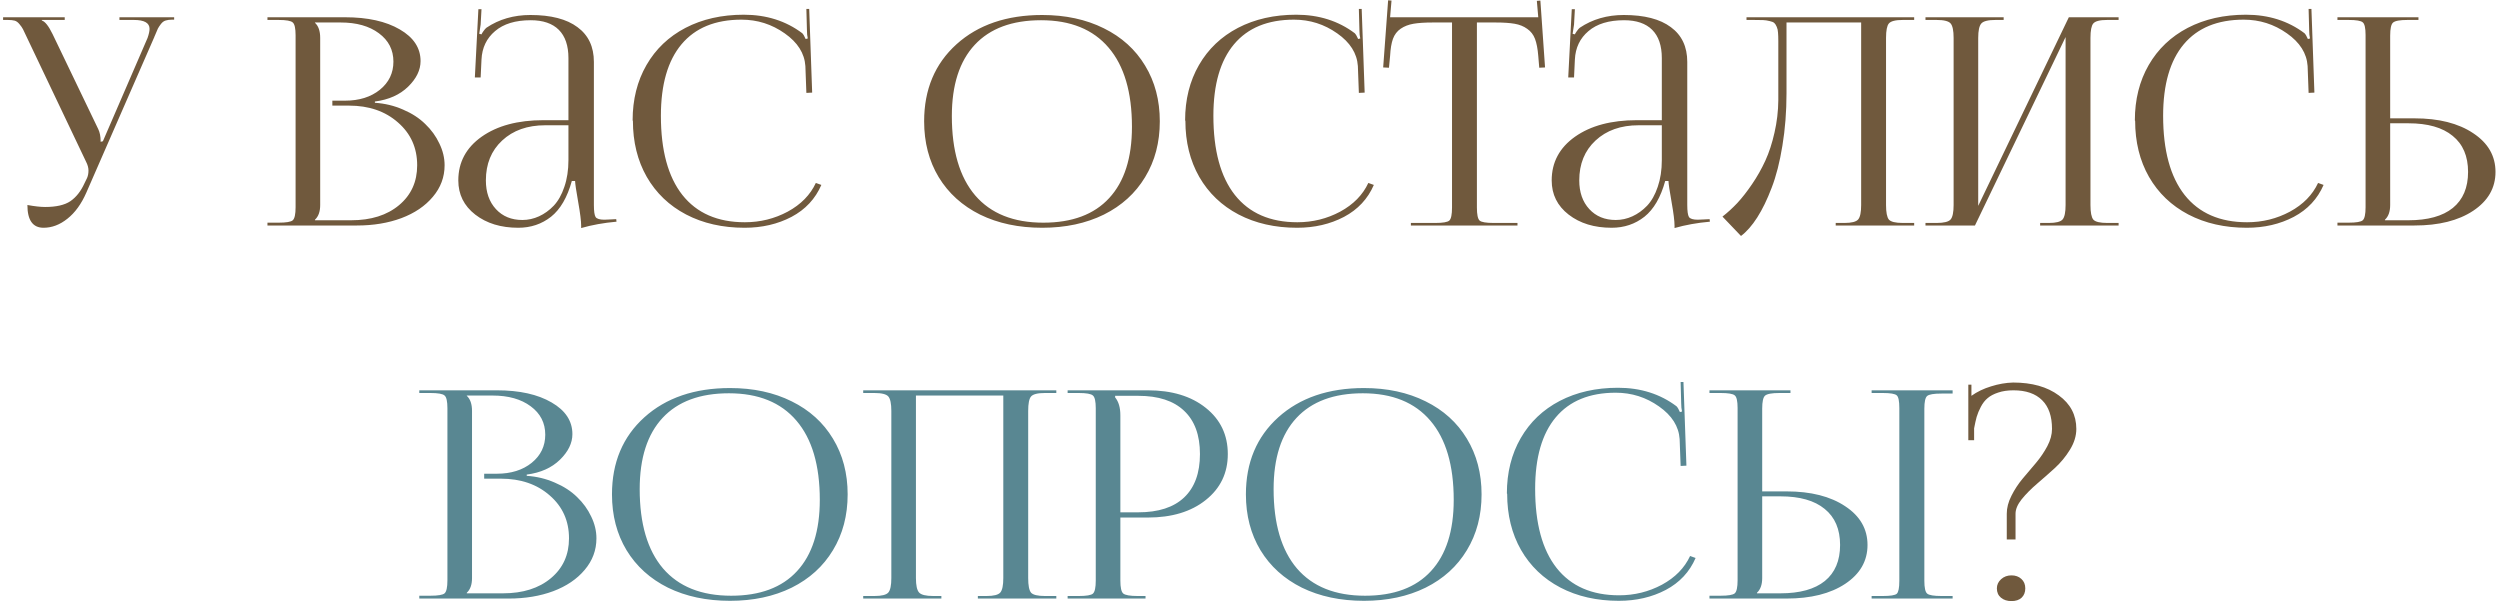 <?xml version="1.0" encoding="UTF-8"?> <svg xmlns="http://www.w3.org/2000/svg" width="449" height="108" viewBox="0 0 449 108" fill="none"> <path d="M7.816 40.906C5.887 40.906 4.922 39.544 4.922 36.818C6.225 37.055 7.283 37.174 8.096 37.174C10.093 37.174 11.608 36.827 12.641 36.133C13.673 35.422 14.511 34.364 15.154 32.959L15.637 31.969C15.806 31.579 15.891 31.131 15.891 30.623C15.891 30.132 15.747 29.607 15.459 29.049L4.871 6.807C4.516 6.045 4.27 5.529 4.135 5.258C3.999 4.987 3.788 4.682 3.5 4.344C3.229 4.005 2.941 3.794 2.637 3.709C2.332 3.624 1.926 3.582 1.418 3.582H0.555V3.1H11.625V3.582H7.512V3.684C8.087 3.853 8.73 4.665 9.441 6.121L17.643 23.184C17.93 23.776 18.074 24.504 18.074 25.367V25.469L18.48 25.367L26.504 6.807C26.741 6.13 26.859 5.588 26.859 5.182C26.859 4.115 25.92 3.582 24.041 3.582H21.451V3.1H31.277V3.531H30.922C30.448 3.531 30.059 3.582 29.754 3.684C29.449 3.768 29.17 3.971 28.916 4.293C28.679 4.598 28.493 4.877 28.357 5.131C28.239 5.385 28.044 5.842 27.773 6.502C27.756 6.536 27.74 6.57 27.723 6.604C27.723 6.62 27.714 6.654 27.697 6.705C27.68 6.739 27.663 6.773 27.646 6.807L15.51 34.584C14.613 36.632 13.479 38.198 12.107 39.281C10.753 40.365 9.323 40.906 7.816 40.906ZM56.566 39.56H63.066C66.638 39.56 69.507 38.655 71.674 36.844C73.841 35.033 74.924 32.646 74.924 29.684C74.924 26.552 73.773 23.988 71.471 21.99C69.186 19.976 66.257 18.969 62.685 18.969H59.69V18.08H61.975C64.514 18.08 66.596 17.428 68.221 16.125C69.846 14.805 70.658 13.12 70.658 11.072C70.658 8.956 69.787 7.255 68.043 5.969C66.316 4.682 64.031 4.039 61.188 4.039H56.566V4.09C57.193 4.665 57.506 5.571 57.506 6.807V36.818C57.506 38.003 57.193 38.883 56.566 39.459V39.56ZM48.035 40.5V39.992H50.016C51.404 39.992 52.258 39.848 52.58 39.56C52.919 39.256 53.088 38.477 53.088 37.225V6.324C53.088 5.089 52.919 4.327 52.58 4.039C52.258 3.734 51.404 3.582 50.016 3.582H48.035V3.1H61.975C66.037 3.1 69.312 3.827 71.801 5.283C74.289 6.722 75.533 8.618 75.533 10.971C75.533 12.579 74.788 14.111 73.299 15.566C71.809 17.022 69.82 17.911 67.332 18.232V18.461C69.126 18.579 70.811 18.986 72.385 19.68C73.976 20.357 75.305 21.22 76.371 22.27C77.454 23.302 78.301 24.47 78.91 25.773C79.537 27.06 79.85 28.363 79.85 29.684C79.85 31.799 79.147 33.687 77.742 35.346C76.354 37.005 74.467 38.283 72.08 39.18C69.71 40.06 67.053 40.5 64.107 40.5H48.035ZM102.092 21.584V10.438C102.092 8.203 101.516 6.51 100.365 5.359C99.214 4.208 97.53 3.633 95.312 3.633C92.57 3.633 90.438 4.285 88.914 5.588C87.391 6.874 86.578 8.576 86.477 10.691L86.324 13.916H85.283L85.918 1.652H86.477L86.324 4.42C86.189 5.402 86.104 5.952 86.07 6.07L86.477 6.172C86.51 6.07 86.629 5.876 86.832 5.588C87.035 5.3 87.213 5.097 87.365 4.979C89.633 3.455 92.266 2.693 95.262 2.693C98.952 2.693 101.77 3.421 103.717 4.877C105.68 6.316 106.662 8.398 106.662 11.123V36.818C106.662 37.919 106.764 38.638 106.967 38.977C107.187 39.298 107.712 39.459 108.541 39.459C108.66 39.459 108.846 39.45 109.1 39.434C109.354 39.417 109.548 39.408 109.684 39.408L110.674 39.357L110.725 39.815C108.439 40.018 106.324 40.398 104.377 40.957V40.551C104.377 39.704 104.199 38.283 103.844 36.285C103.488 34.288 103.302 33.027 103.285 32.502H102.701C101.889 35.447 100.645 37.589 98.969 38.926C97.293 40.246 95.329 40.906 93.078 40.906C89.963 40.906 87.391 40.119 85.359 38.545C83.328 36.971 82.312 34.922 82.312 32.4C82.312 29.15 83.709 26.535 86.502 24.555C89.312 22.574 93.01 21.584 97.598 21.584H102.092ZM102.092 22.498H97.928C94.728 22.498 92.147 23.412 90.184 25.24C88.237 27.051 87.264 29.438 87.264 32.4C87.264 34.533 87.865 36.251 89.066 37.555C90.268 38.858 91.851 39.51 93.814 39.51C94.847 39.51 95.846 39.29 96.811 38.85C97.775 38.41 98.656 37.775 99.451 36.945C100.247 36.099 100.882 34.973 101.355 33.568C101.846 32.147 102.092 30.538 102.092 28.744V22.498ZM113.67 21.686L113.619 21.635C113.619 17.877 114.449 14.559 116.107 11.682C117.766 8.804 120.102 6.578 123.115 5.004C126.145 3.43 129.632 2.643 133.576 2.643C137.639 2.643 141.143 3.751 144.088 5.969C144.274 6.155 144.477 6.502 144.697 7.01L145.078 6.908C144.977 6.502 144.926 6.003 144.926 5.41L144.824 1.602H145.332L145.865 16.633L144.824 16.684L144.646 11.859C144.494 9.574 143.258 7.619 140.939 5.994C138.62 4.352 136.031 3.531 133.17 3.531C128.464 3.531 124.876 5.004 122.404 7.949C119.933 10.895 118.697 15.177 118.697 20.797C118.697 27.009 119.984 31.749 122.557 35.016C125.146 38.283 128.887 39.916 133.779 39.916C136.538 39.916 139.103 39.281 141.473 38.012C143.842 36.725 145.527 35.007 146.525 32.857L147.516 33.213C146.432 35.718 144.646 37.631 142.158 38.951C139.67 40.255 136.86 40.906 133.729 40.906C129.768 40.906 126.264 40.111 123.217 38.52C120.187 36.928 117.834 34.677 116.158 31.766C114.499 28.854 113.67 25.494 113.67 21.686ZM187.176 40.906C182.961 40.906 179.245 40.119 176.029 38.545C172.83 36.954 170.35 34.711 168.59 31.816C166.846 28.922 165.975 25.579 165.975 21.787C165.975 16.066 167.913 11.453 171.789 7.949C175.682 4.445 180.811 2.693 187.176 2.693C191.357 2.693 195.047 3.489 198.246 5.08C201.445 6.654 203.917 8.889 205.66 11.783C207.421 14.678 208.301 18.012 208.301 21.787C208.301 25.579 207.421 28.922 205.66 31.816C203.917 34.711 201.445 36.954 198.246 38.545C195.047 40.119 191.357 40.906 187.176 40.906ZM187.379 39.992C192.559 39.992 196.503 38.52 199.211 35.574C201.936 32.629 203.299 28.363 203.299 22.777C203.299 16.565 201.902 11.825 199.109 8.559C196.316 5.275 192.271 3.633 186.973 3.633C181.776 3.633 177.807 5.105 175.064 8.051C172.322 10.996 170.951 15.262 170.951 20.848C170.951 27.06 172.348 31.808 175.141 35.092C177.951 38.359 182.03 39.992 187.379 39.992ZM212.896 21.686L212.846 21.635C212.846 17.877 213.675 14.559 215.334 11.682C216.993 8.804 219.329 6.578 222.342 5.004C225.372 3.43 228.859 2.643 232.803 2.643C236.865 2.643 240.369 3.751 243.314 5.969C243.501 6.155 243.704 6.502 243.924 7.01L244.305 6.908C244.203 6.502 244.152 6.003 244.152 5.41L244.051 1.602H244.559L245.092 16.633L244.051 16.684L243.873 11.859C243.721 9.574 242.485 7.619 240.166 5.994C237.847 4.352 235.257 3.531 232.396 3.531C227.691 3.531 224.102 5.004 221.631 7.949C219.16 10.895 217.924 15.177 217.924 20.797C217.924 27.009 219.21 31.749 221.783 35.016C224.373 38.283 228.114 39.916 233.006 39.916C235.765 39.916 238.329 39.281 240.699 38.012C243.069 36.725 244.753 35.007 245.752 32.857L246.742 33.213C245.659 35.718 243.873 37.631 241.385 38.951C238.896 40.255 236.087 40.906 232.955 40.906C228.994 40.906 225.49 40.111 222.443 38.52C219.413 36.928 217.061 34.677 215.385 31.766C213.726 28.854 212.896 25.494 212.896 21.686ZM253.395 40.5V40.043H257.762C259.133 40.043 259.979 39.899 260.301 39.611C260.622 39.307 260.783 38.528 260.783 37.275V4.039H257.355C255.9 4.039 254.732 4.115 253.852 4.268C252.971 4.42 252.21 4.716 251.566 5.156C250.923 5.596 250.458 6.206 250.17 6.984C249.899 7.746 249.73 8.762 249.662 10.031L249.459 12.164L248.418 12.113L249.307 0.053L249.916 0.104L249.662 3.1H276.271L276.018 0.154L276.652 0.104L277.49 12.113L276.449 12.164L276.271 10.031C276.17 8.762 275.975 7.746 275.688 6.984C275.4 6.223 274.934 5.622 274.291 5.182C273.665 4.725 272.911 4.42 272.031 4.268C271.168 4.115 270.017 4.039 268.578 4.039H265.252V37.275C265.252 38.528 265.413 39.307 265.734 39.611C266.056 39.899 266.902 40.043 268.273 40.043H272.539V40.5H253.395ZM298.463 21.584V10.438C298.463 8.203 297.887 6.51 296.736 5.359C295.585 4.208 293.901 3.633 291.684 3.633C288.941 3.633 286.809 4.285 285.285 5.588C283.762 6.874 282.949 8.576 282.848 10.691L282.695 13.916H281.654L282.289 1.652H282.848L282.695 4.42C282.56 5.402 282.475 5.952 282.441 6.07L282.848 6.172C282.882 6.07 283 5.876 283.203 5.588C283.406 5.3 283.584 5.097 283.736 4.979C286.005 3.455 288.637 2.693 291.633 2.693C295.323 2.693 298.141 3.421 300.088 4.877C302.051 6.316 303.033 8.398 303.033 11.123V36.818C303.033 37.919 303.135 38.638 303.338 38.977C303.558 39.298 304.083 39.459 304.912 39.459C305.031 39.459 305.217 39.45 305.471 39.434C305.725 39.417 305.919 39.408 306.055 39.408L307.045 39.357L307.096 39.815C304.811 40.018 302.695 40.398 300.748 40.957V40.551C300.748 39.704 300.57 38.283 300.215 36.285C299.859 34.288 299.673 33.027 299.656 32.502H299.072C298.26 35.447 297.016 37.589 295.34 38.926C293.664 40.246 291.701 40.906 289.449 40.906C286.335 40.906 283.762 40.119 281.73 38.545C279.699 36.971 278.684 34.922 278.684 32.4C278.684 29.15 280.08 26.535 282.873 24.555C285.683 22.574 289.382 21.584 293.969 21.584H298.463ZM298.463 22.498H294.299C291.1 22.498 288.518 23.412 286.555 25.24C284.608 27.051 283.635 29.438 283.635 32.4C283.635 34.533 284.236 36.251 285.438 37.555C286.639 38.858 288.222 39.51 290.186 39.51C291.218 39.51 292.217 39.29 293.182 38.85C294.146 38.41 295.027 37.775 295.822 36.945C296.618 36.099 297.253 34.973 297.727 33.568C298.217 32.147 298.463 30.538 298.463 28.744V22.498ZM313.672 3.1H343.785V3.582H341.754C340.434 3.582 339.596 3.794 339.24 4.217C338.902 4.623 338.732 5.486 338.732 6.807V36.818C338.732 38.139 338.902 39.01 339.24 39.434C339.596 39.84 340.434 40.043 341.754 40.043H343.785V40.5H329.693V40.043H331.242C332.546 40.043 333.375 39.831 333.73 39.408C334.086 38.985 334.264 38.122 334.264 36.818V4.039H320.857V16.734C320.857 20.052 320.612 23.192 320.121 26.154C319.647 29.1 319.004 31.622 318.191 33.721C317.396 35.82 316.533 37.597 315.602 39.053C314.671 40.508 313.697 41.617 312.682 42.379L309.355 38.9C310.27 38.19 311.158 37.377 312.021 36.463C312.885 35.532 313.765 34.406 314.662 33.086C315.576 31.749 316.372 30.344 317.049 28.871C317.726 27.398 318.276 25.714 318.699 23.818C319.139 21.906 319.368 19.959 319.385 17.979V7.416C319.385 6.756 319.368 6.24 319.334 5.867C319.317 5.478 319.241 5.131 319.105 4.826C318.97 4.505 318.826 4.276 318.674 4.141C318.521 3.988 318.242 3.87 317.836 3.785C317.447 3.684 317.049 3.624 316.643 3.607C316.253 3.59 315.678 3.582 314.916 3.582H313.672V3.1ZM345.816 40.5V40.043H347.797C349.134 40.043 349.98 39.831 350.336 39.408C350.691 38.985 350.869 38.122 350.869 36.818V6.807C350.869 5.503 350.691 4.64 350.336 4.217C349.98 3.794 349.134 3.582 347.797 3.582H345.816V3.1H359.857V3.582H358.41C357.073 3.582 356.218 3.794 355.846 4.217C355.473 4.64 355.287 5.503 355.287 6.807V36.971L371.562 3.1H380.5V3.582H378.469C377.148 3.582 376.311 3.794 375.955 4.217C375.617 4.623 375.447 5.486 375.447 6.807V36.818C375.447 38.139 375.617 39.01 375.955 39.434C376.311 39.84 377.148 40.043 378.469 40.043H380.5V40.5H366.408V40.043H367.957C369.26 40.043 370.09 39.831 370.445 39.408C370.801 38.985 370.979 38.122 370.979 36.818V6.654L354.703 40.5H345.816ZM383.471 21.686L383.42 21.635C383.42 17.877 384.249 14.559 385.908 11.682C387.567 8.804 389.903 6.578 392.916 5.004C395.946 3.43 399.433 2.643 403.377 2.643C407.439 2.643 410.943 3.751 413.889 5.969C414.075 6.155 414.278 6.502 414.498 7.01L414.879 6.908C414.777 6.502 414.727 6.003 414.727 5.41L414.625 1.602H415.133L415.666 16.633L414.625 16.684L414.447 11.859C414.295 9.574 413.059 7.619 410.74 5.994C408.421 4.352 405.831 3.531 402.971 3.531C398.265 3.531 394.676 5.004 392.205 7.949C389.734 10.895 388.498 15.177 388.498 20.797C388.498 27.009 389.785 31.749 392.357 35.016C394.947 38.283 398.688 39.916 403.58 39.916C406.339 39.916 408.904 39.281 411.273 38.012C413.643 36.725 415.327 35.007 416.326 32.857L417.316 33.213C416.233 35.718 414.447 37.631 411.959 38.951C409.471 40.255 406.661 40.906 403.529 40.906C399.568 40.906 396.064 40.111 393.018 38.52C389.988 36.928 387.635 34.677 385.959 31.766C384.3 28.854 383.471 25.494 383.471 21.686ZM419.805 40.5V39.992H421.785C423.173 39.992 424.028 39.848 424.35 39.56C424.688 39.256 424.857 38.477 424.857 37.225V6.273C424.857 5.038 424.688 4.285 424.35 4.014C424.028 3.726 423.173 3.582 421.785 3.582H419.805V3.1H434.354V3.582H432.398C431.01 3.582 430.139 3.743 429.783 4.064C429.445 4.369 429.275 5.148 429.275 6.4V21.254H433.643C438.01 21.254 441.522 22.143 444.18 23.92C446.854 25.68 448.191 27.999 448.191 30.877C448.191 33.755 446.854 36.082 444.18 37.859C441.522 39.62 438.01 40.5 433.643 40.5H419.805ZM429.275 22.143V36.818C429.275 38.003 428.962 38.883 428.336 39.459V39.56H432.551C436.038 39.56 438.695 38.824 440.523 37.352C442.352 35.862 443.266 33.704 443.266 30.877C443.266 28.05 442.343 25.892 440.498 24.402C438.67 22.896 436.021 22.143 432.551 22.143H429.275ZM359.4 104.021C359.908 103.564 360.526 103.336 361.254 103.336C361.982 103.336 362.574 103.548 363.031 103.971C363.505 104.394 363.742 104.961 363.742 105.672C363.742 106.366 363.522 106.924 363.082 107.348C362.642 107.754 362.033 107.957 361.254 107.957C360.492 107.957 359.866 107.754 359.375 107.348C358.884 106.941 358.639 106.383 358.639 105.672C358.639 105.029 358.893 104.479 359.4 104.021ZM354.551 79.062H353.51V69.084H354.068V71.09C355.084 70.362 356.26 69.795 357.598 69.389C358.935 68.966 360.255 68.737 361.559 68.703C364.944 68.703 367.678 69.473 369.76 71.014C371.859 72.537 372.908 74.543 372.908 77.031C372.908 78.284 372.527 79.528 371.766 80.764C371.021 81.982 370.115 83.083 369.049 84.064C367.982 85.029 366.916 85.969 365.85 86.883C364.783 87.797 363.869 88.719 363.107 89.65C362.363 90.581 361.99 91.453 361.99 92.266V96.887H360.416V92.266C360.416 91.216 360.695 90.141 361.254 89.041C361.812 87.924 362.49 86.891 363.285 85.943C364.081 84.995 364.876 84.056 365.672 83.125C366.467 82.177 367.145 81.178 367.703 80.129C368.262 79.062 368.541 78.03 368.541 77.031C368.541 74.763 367.949 73.045 366.764 71.877C365.579 70.692 363.861 70.1 361.609 70.1C360.577 70.1 359.663 70.235 358.867 70.506C358.089 70.76 357.462 71.09 356.988 71.496C356.514 71.885 356.108 72.402 355.77 73.045C355.431 73.688 355.177 74.297 355.008 74.873C354.855 75.432 354.703 76.117 354.551 76.93V79.062Z" fill="#70593D"></path> <path d="M83.836 106.561H90.336C93.908 106.561 96.777 105.655 98.943 103.844C101.11 102.033 102.193 99.646 102.193 96.684C102.193 93.552 101.042 90.988 98.74 88.99C96.455 86.976 93.527 85.969 89.955 85.969H86.959V85.08H89.244C91.783 85.08 93.865 84.428 95.49 83.125C97.115 81.805 97.928 80.12 97.928 78.072C97.928 75.956 97.056 74.255 95.312 72.969C93.586 71.682 91.301 71.039 88.457 71.039H83.836V71.09C84.462 71.665 84.775 72.571 84.775 73.807V103.818C84.775 105.003 84.462 105.883 83.836 106.459V106.561ZM75.305 107.5V106.992H77.285C78.673 106.992 79.528 106.848 79.85 106.561C80.188 106.256 80.357 105.477 80.357 104.225V73.324C80.357 72.088 80.188 71.327 79.85 71.039C79.528 70.734 78.673 70.582 77.285 70.582H75.305V70.1H89.244C93.307 70.1 96.582 70.828 99.07 72.283C101.559 73.722 102.803 75.618 102.803 77.971C102.803 79.579 102.058 81.111 100.568 82.566C99.079 84.022 97.09 84.911 94.602 85.232V85.461C96.396 85.579 98.08 85.986 99.654 86.68C101.245 87.357 102.574 88.22 103.641 89.269C104.724 90.302 105.57 91.47 106.18 92.773C106.806 94.06 107.119 95.363 107.119 96.684C107.119 98.799 106.417 100.687 105.012 102.346C103.624 104.005 101.736 105.283 99.35 106.18C96.98 107.06 94.322 107.5 91.377 107.5H75.305ZM131.113 107.906C126.898 107.906 123.183 107.119 119.967 105.545C116.768 103.954 114.288 101.711 112.527 98.816C110.784 95.922 109.912 92.579 109.912 88.787C109.912 83.066 111.85 78.453 115.727 74.949C119.62 71.445 124.749 69.693 131.113 69.693C135.294 69.693 138.984 70.489 142.184 72.08C145.383 73.654 147.854 75.889 149.598 78.783C151.358 81.678 152.238 85.012 152.238 88.787C152.238 92.579 151.358 95.922 149.598 98.816C147.854 101.711 145.383 103.954 142.184 105.545C138.984 107.119 135.294 107.906 131.113 107.906ZM131.316 106.992C136.496 106.992 140.44 105.52 143.148 102.574C145.874 99.629 147.236 95.363 147.236 89.777C147.236 83.565 145.84 78.826 143.047 75.559C140.254 72.275 136.208 70.633 130.91 70.633C125.714 70.633 121.744 72.106 119.002 75.051C116.26 77.996 114.889 82.262 114.889 87.848C114.889 94.06 116.285 98.808 119.078 102.092C121.888 105.359 125.967 106.992 131.316 106.992ZM155.031 107.5V107.043H157.012C158.349 107.043 159.195 106.831 159.551 106.408C159.906 105.985 160.084 105.122 160.084 103.818V73.807C160.084 72.503 159.906 71.64 159.551 71.217C159.195 70.794 158.349 70.582 157.012 70.582H155.031V70.1H189.715V70.582H187.684C186.363 70.582 185.525 70.794 185.17 71.217C184.831 71.623 184.662 72.486 184.662 73.807V103.818C184.662 105.139 184.831 106.01 185.17 106.434C185.525 106.84 186.363 107.043 187.684 107.043H189.715V107.5H175.623V107.043H177.172C178.475 107.043 179.305 106.831 179.66 106.408C180.016 105.985 180.193 105.122 180.193 103.818V71.039H164.502V103.818C164.502 105.122 164.688 105.985 165.061 106.408C165.433 106.831 166.288 107.043 167.625 107.043H169.072V107.5H155.031ZM200.277 71.09V71.369C200.904 72.131 201.217 73.206 201.217 74.594V92.012H204.441C208.047 92.012 210.789 91.123 212.668 89.346C214.564 87.551 215.512 84.953 215.512 81.551C215.512 78.148 214.564 75.559 212.668 73.781C210.789 71.987 208.047 71.09 204.441 71.09H200.277ZM191.746 107.5V107.043H193.727C195.115 107.043 195.969 106.899 196.291 106.611C196.63 106.307 196.799 105.528 196.799 104.275V73.324C196.799 72.088 196.63 71.327 196.291 71.039C195.969 70.734 195.115 70.582 193.727 70.582H191.746V70.1H206.143C210.459 70.1 213.929 71.149 216.553 73.248C219.193 75.347 220.514 78.115 220.514 81.551C220.514 84.953 219.193 87.704 216.553 89.803C213.929 91.902 210.459 92.951 206.143 92.951H201.217V104.275C201.217 105.511 201.386 106.281 201.725 106.586C202.08 106.891 202.952 107.043 204.34 107.043H205.736V107.5H191.746ZM244.965 107.906C240.75 107.906 237.035 107.119 233.818 105.545C230.619 103.954 228.139 101.711 226.379 98.816C224.635 95.922 223.764 92.579 223.764 88.787C223.764 83.066 225.702 78.453 229.578 74.949C233.471 71.445 238.6 69.693 244.965 69.693C249.146 69.693 252.836 70.489 256.035 72.08C259.234 73.654 261.706 75.889 263.449 78.783C265.21 81.678 266.09 85.012 266.09 88.787C266.09 92.579 265.21 95.922 263.449 98.816C261.706 101.711 259.234 103.954 256.035 105.545C252.836 107.119 249.146 107.906 244.965 107.906ZM245.168 106.992C250.348 106.992 254.292 105.52 257 102.574C259.725 99.629 261.088 95.363 261.088 89.777C261.088 83.565 259.691 78.826 256.898 75.559C254.105 72.275 250.06 70.633 244.762 70.633C239.565 70.633 235.596 72.106 232.854 75.051C230.111 77.996 228.74 82.262 228.74 87.848C228.74 94.06 230.137 98.808 232.93 102.092C235.74 105.359 239.819 106.992 245.168 106.992ZM270.686 88.686L270.635 88.635C270.635 84.877 271.464 81.559 273.123 78.682C274.782 75.804 277.118 73.578 280.131 72.004C283.161 70.43 286.648 69.643 290.592 69.643C294.654 69.643 298.158 70.751 301.104 72.969C301.29 73.155 301.493 73.502 301.713 74.01L302.094 73.908C301.992 73.502 301.941 73.003 301.941 72.41L301.84 68.602H302.348L302.881 83.633L301.84 83.684L301.662 78.859C301.51 76.574 300.274 74.619 297.955 72.994C295.636 71.352 293.046 70.531 290.186 70.531C285.48 70.531 281.891 72.004 279.42 74.949C276.949 77.894 275.713 82.177 275.713 87.797C275.713 94.009 276.999 98.749 279.572 102.016C282.162 105.283 285.903 106.916 290.795 106.916C293.554 106.916 296.118 106.281 298.488 105.012C300.858 103.725 302.542 102.007 303.541 99.857L304.531 100.213C303.448 102.718 301.662 104.631 299.174 105.951C296.686 107.255 293.876 107.906 290.744 107.906C286.783 107.906 283.279 107.111 280.232 105.52C277.202 103.928 274.85 101.677 273.174 98.766C271.515 95.854 270.686 92.494 270.686 88.686ZM336.143 107.5V107.043H338.123C339.511 107.043 340.357 106.908 340.662 106.637C340.967 106.349 341.119 105.579 341.119 104.326V73.273C341.119 72.038 340.967 71.284 340.662 71.014C340.357 70.726 339.511 70.582 338.123 70.582H336.143V70.1H350.691V70.684H348.711C347.323 70.684 346.46 70.828 346.121 71.115C345.783 71.403 345.613 72.165 345.613 73.4V104.326C345.613 105.562 345.783 106.324 346.121 106.611C346.46 106.899 347.323 107.043 348.711 107.043H350.691V107.5H336.143ZM307.02 107.5V106.992H309C310.388 106.992 311.243 106.848 311.564 106.561C311.903 106.256 312.072 105.477 312.072 104.225V73.273C312.072 72.038 311.903 71.284 311.564 71.014C311.243 70.726 310.388 70.582 309 70.582H307.02V70.1H321.568V70.582H319.613C318.225 70.582 317.354 70.743 316.998 71.064C316.66 71.369 316.49 72.148 316.49 73.4V88.254H320.857C325.225 88.254 328.737 89.143 331.395 90.92C334.069 92.68 335.406 94.999 335.406 97.877C335.406 100.755 334.069 103.082 331.395 104.859C328.737 106.62 325.225 107.5 320.857 107.5H307.02ZM316.49 89.143V103.818C316.49 105.003 316.177 105.883 315.551 106.459V106.561H319.766C323.253 106.561 325.91 105.824 327.738 104.352C329.566 102.862 330.48 100.704 330.48 97.877C330.48 95.05 329.558 92.892 327.713 91.402C325.885 89.896 323.236 89.143 319.766 89.143H316.49Z" fill="#598792"></path> </svg> 
